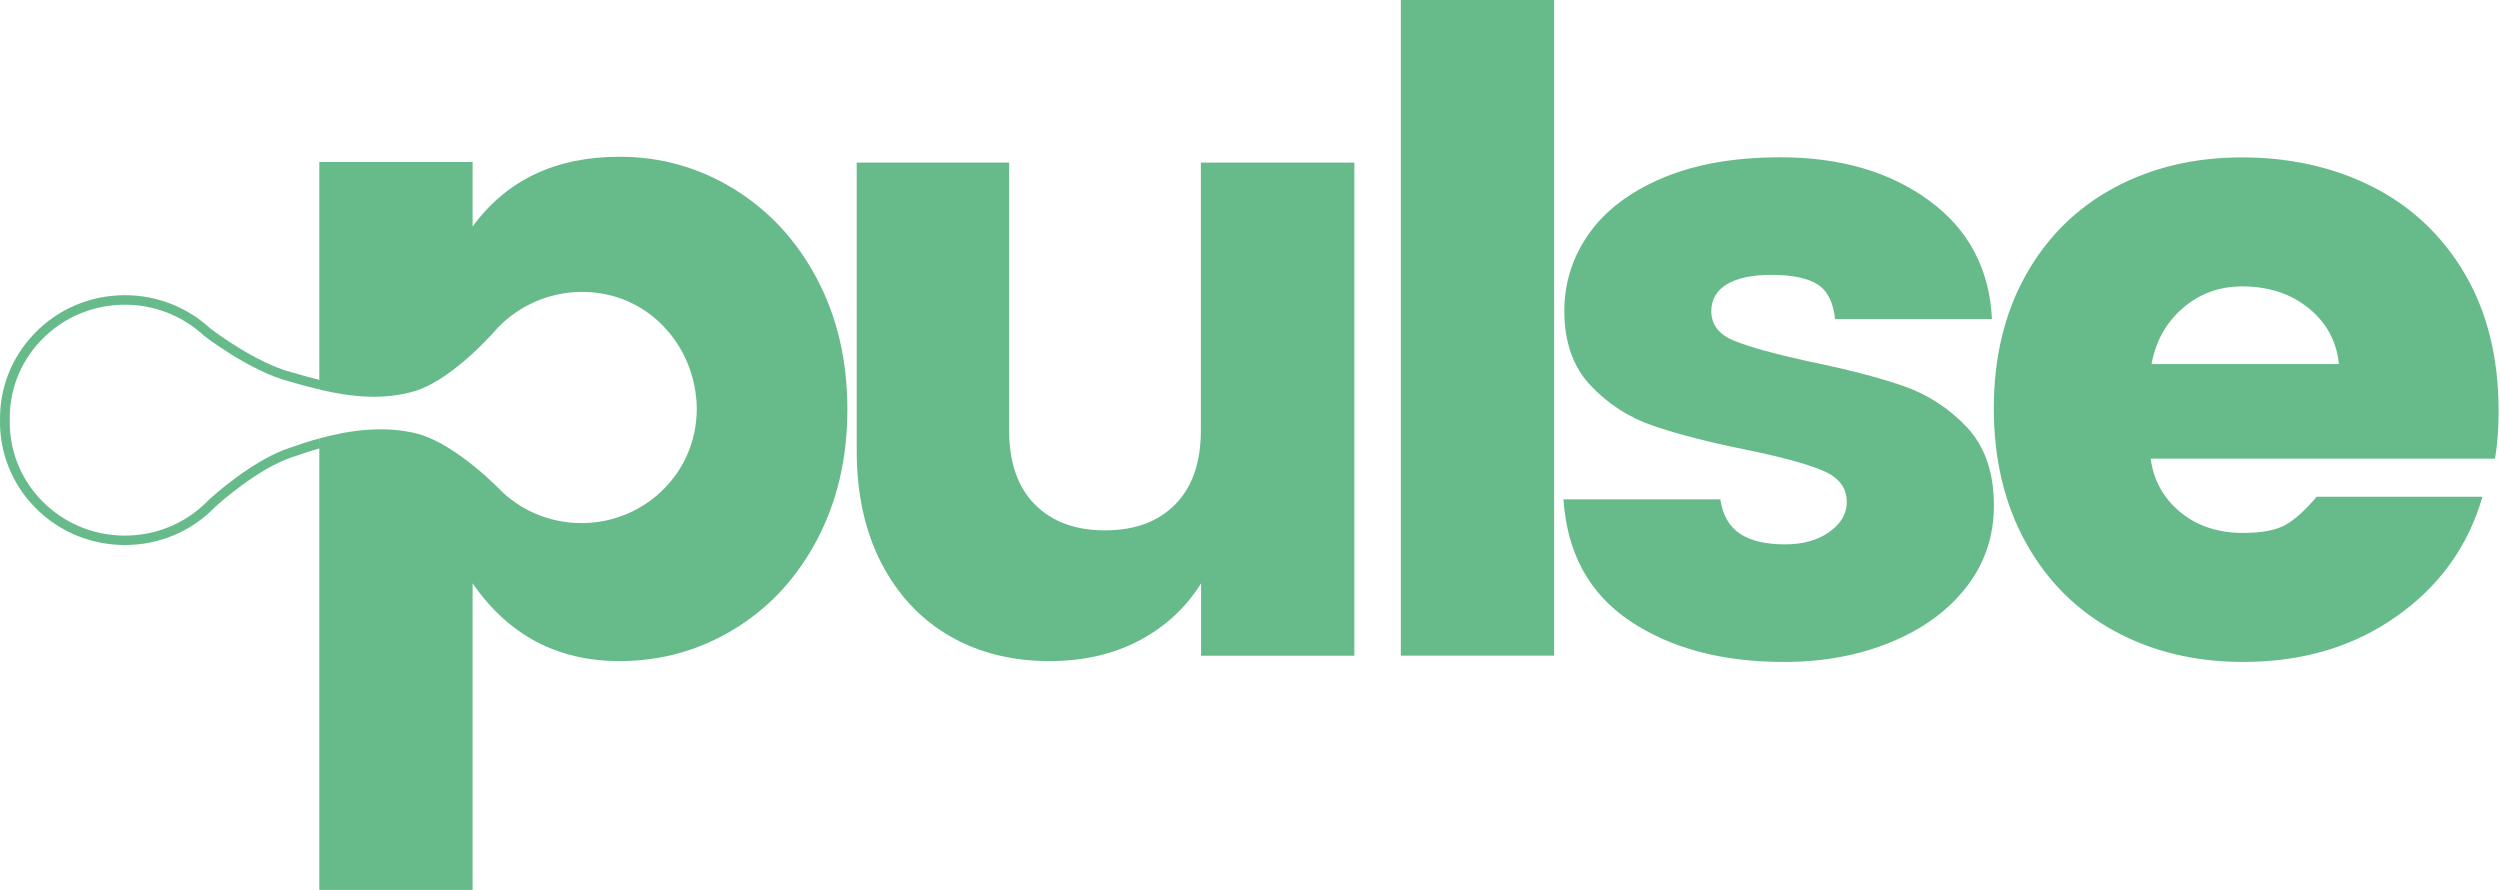 <?xml version="1.0" encoding="UTF-8"?> <svg xmlns="http://www.w3.org/2000/svg" width="368" height="131" viewBox="0 0 368 131" fill="none"><path d="M199.363 23.939V96.525H176.798V85.863C174.593 89.422 171.588 92.21 167.753 94.257C163.918 96.289 159.507 97.313 154.489 97.313C148.944 97.313 144.038 96.084 139.771 93.612C135.504 91.139 132.164 87.564 129.735 82.887C127.322 78.209 126.107 72.697 126.107 66.366V23.939H148.544V63.358C148.544 68.035 149.791 71.658 152.3 74.225C154.809 76.776 158.26 78.067 162.655 78.067C167.05 78.067 170.502 76.792 173.011 74.225C175.52 71.674 176.766 68.051 176.766 63.358V23.939H199.331H199.363Z" fill="#67BB8B"></path><path d="M228.766 0V96.509H206.201V0H228.766Z" fill="#67BB8B"></path><path d="M283.978 29.529C289.779 33.781 292.864 39.593 293.215 46.963H270.123C269.852 44.443 268.973 42.742 267.486 41.829C265.984 40.916 263.747 40.459 260.759 40.459C257.946 40.459 255.757 40.916 254.222 41.829C252.688 42.742 251.905 44.066 251.905 45.798C251.905 47.798 253.024 49.247 255.277 50.16C257.514 51.074 261.19 52.097 266.304 53.216C271.849 54.349 276.452 55.531 280.095 56.791C283.739 58.05 286.887 60.082 289.54 62.901C292.176 65.72 293.503 69.563 293.503 74.414C293.503 78.918 292.16 82.918 289.476 86.383C286.791 89.848 283.099 92.556 278.385 94.509C273.671 96.462 268.413 97.439 262.612 97.439C253.455 97.439 245.897 95.423 239.904 91.391C233.911 87.359 230.667 81.39 230.14 73.5H253.232C253.583 75.847 254.558 77.532 256.14 78.571C257.722 79.611 259.928 80.13 262.74 80.13C265.377 80.13 267.55 79.532 269.276 78.304C270.986 77.091 271.849 75.611 271.849 73.878C271.849 71.799 270.667 70.256 268.285 69.264C265.904 68.272 262.165 67.248 257.067 66.208C251.522 65.09 246.967 63.909 243.404 62.696C239.84 61.484 236.756 59.515 234.167 56.775C231.578 54.05 230.267 50.381 230.267 45.782C230.267 41.624 231.482 37.829 233.895 34.396C236.308 30.978 239.92 28.238 244.714 26.206C249.508 24.175 255.293 23.151 262.069 23.151C270.874 23.151 278.177 25.277 283.978 29.529Z" fill="#67BB8B"></path><path d="M367.255 67.515H316.58C317.012 70.728 318.466 73.342 320.943 75.389C323.404 77.421 326.488 78.445 330.18 78.445C332.992 78.445 335.102 78.035 336.508 77.216C337.914 76.397 339.417 75.027 340.999 73.122H365.417C363.308 80.413 359.089 86.288 352.744 90.745C346.416 95.217 338.889 97.438 330.18 97.438C323.132 97.438 316.82 95.926 311.243 92.886C305.65 89.847 301.303 85.5 298.171 79.815C295.038 74.129 293.488 67.562 293.488 60.113C293.488 52.664 295.054 46.128 298.171 40.537C301.287 34.946 305.634 30.647 311.163 27.654C316.708 24.662 323.005 23.166 330.036 23.166C337.067 23.166 343.588 24.615 349.309 27.529C355.03 30.442 359.536 34.71 362.844 40.348C366.136 45.986 367.798 52.711 367.798 60.507C367.798 63.027 367.622 65.357 367.271 67.531L367.255 67.515ZM344.291 53.593C343.939 50.207 342.437 47.467 339.8 45.34C337.163 43.214 333.903 42.159 330.036 42.159C326.696 42.159 323.788 43.214 321.327 45.34C318.866 47.467 317.315 50.223 316.708 53.593H344.291Z" fill="#67BB8B"></path><path d="M47.003 64.539C51.653 63.264 56.655 62.634 61.417 63.831C67.314 65.406 73.946 72.43 73.946 72.43C80.754 78.776 91.477 78.477 97.917 71.768C100.698 68.87 102.216 65.248 102.504 61.563C102.504 61.563 103.542 53.751 97.23 47.594C90.566 41.105 79.699 41.546 73.259 48.255C73.259 48.255 67.027 55.626 61.242 57.515C56.559 58.964 51.685 58.445 47.003 57.342V56.901V23.844H69.568V33.341C74.585 26.49 81.793 23.073 91.205 23.073C97.278 23.073 102.887 24.663 108.033 27.813C113.179 30.979 117.254 35.372 120.242 41.011C123.231 46.649 124.733 53.059 124.733 60.256C124.733 67.453 123.231 73.863 120.242 79.501C117.254 85.139 113.179 89.517 108.033 92.635C102.887 95.754 97.278 97.313 91.205 97.313C82.049 97.313 74.841 93.502 69.568 85.864V131H47.003V64.823V64.508V64.539Z" fill="#67BB8B"></path><path d="M47.003 64.54C45.532 64.933 44.094 65.406 42.72 65.894C36.919 67.784 30.703 73.611 30.703 73.611C27.363 77.092 22.888 78.84 18.381 78.84C14.194 78.84 10.008 77.328 6.732 74.273C3.36 71.123 1.586 66.949 1.442 62.697V61.925C1.33 57.689 2.864 53.405 6.06 50.082C9.4 46.602 13.875 44.854 18.381 44.854C22.568 44.854 26.755 46.365 30.031 49.421C30.031 49.421 36.663 54.586 42.56 56.145C43.982 56.571 45.517 56.98 47.003 57.327L47.274 55.972C45.996 55.673 44.622 55.311 42.976 54.807H42.96H42.944C37.654 53.405 31.565 48.806 30.974 48.366C27.554 45.2 23.096 43.452 18.397 43.452C13.3 43.452 8.553 45.468 5.054 49.106C1.682 52.618 -0.092 57.185 0.004 61.973V62.744C0.195 67.548 2.225 71.989 5.757 75.281C9.177 78.478 13.667 80.226 18.381 80.226C23.463 80.226 28.194 78.225 31.693 74.603C32.125 74.21 37.926 68.934 43.167 67.233H43.183H43.199C44.622 66.729 45.932 66.304 47.211 65.957L47.003 64.571V64.54Z" fill="#67BB8B"></path></svg> 